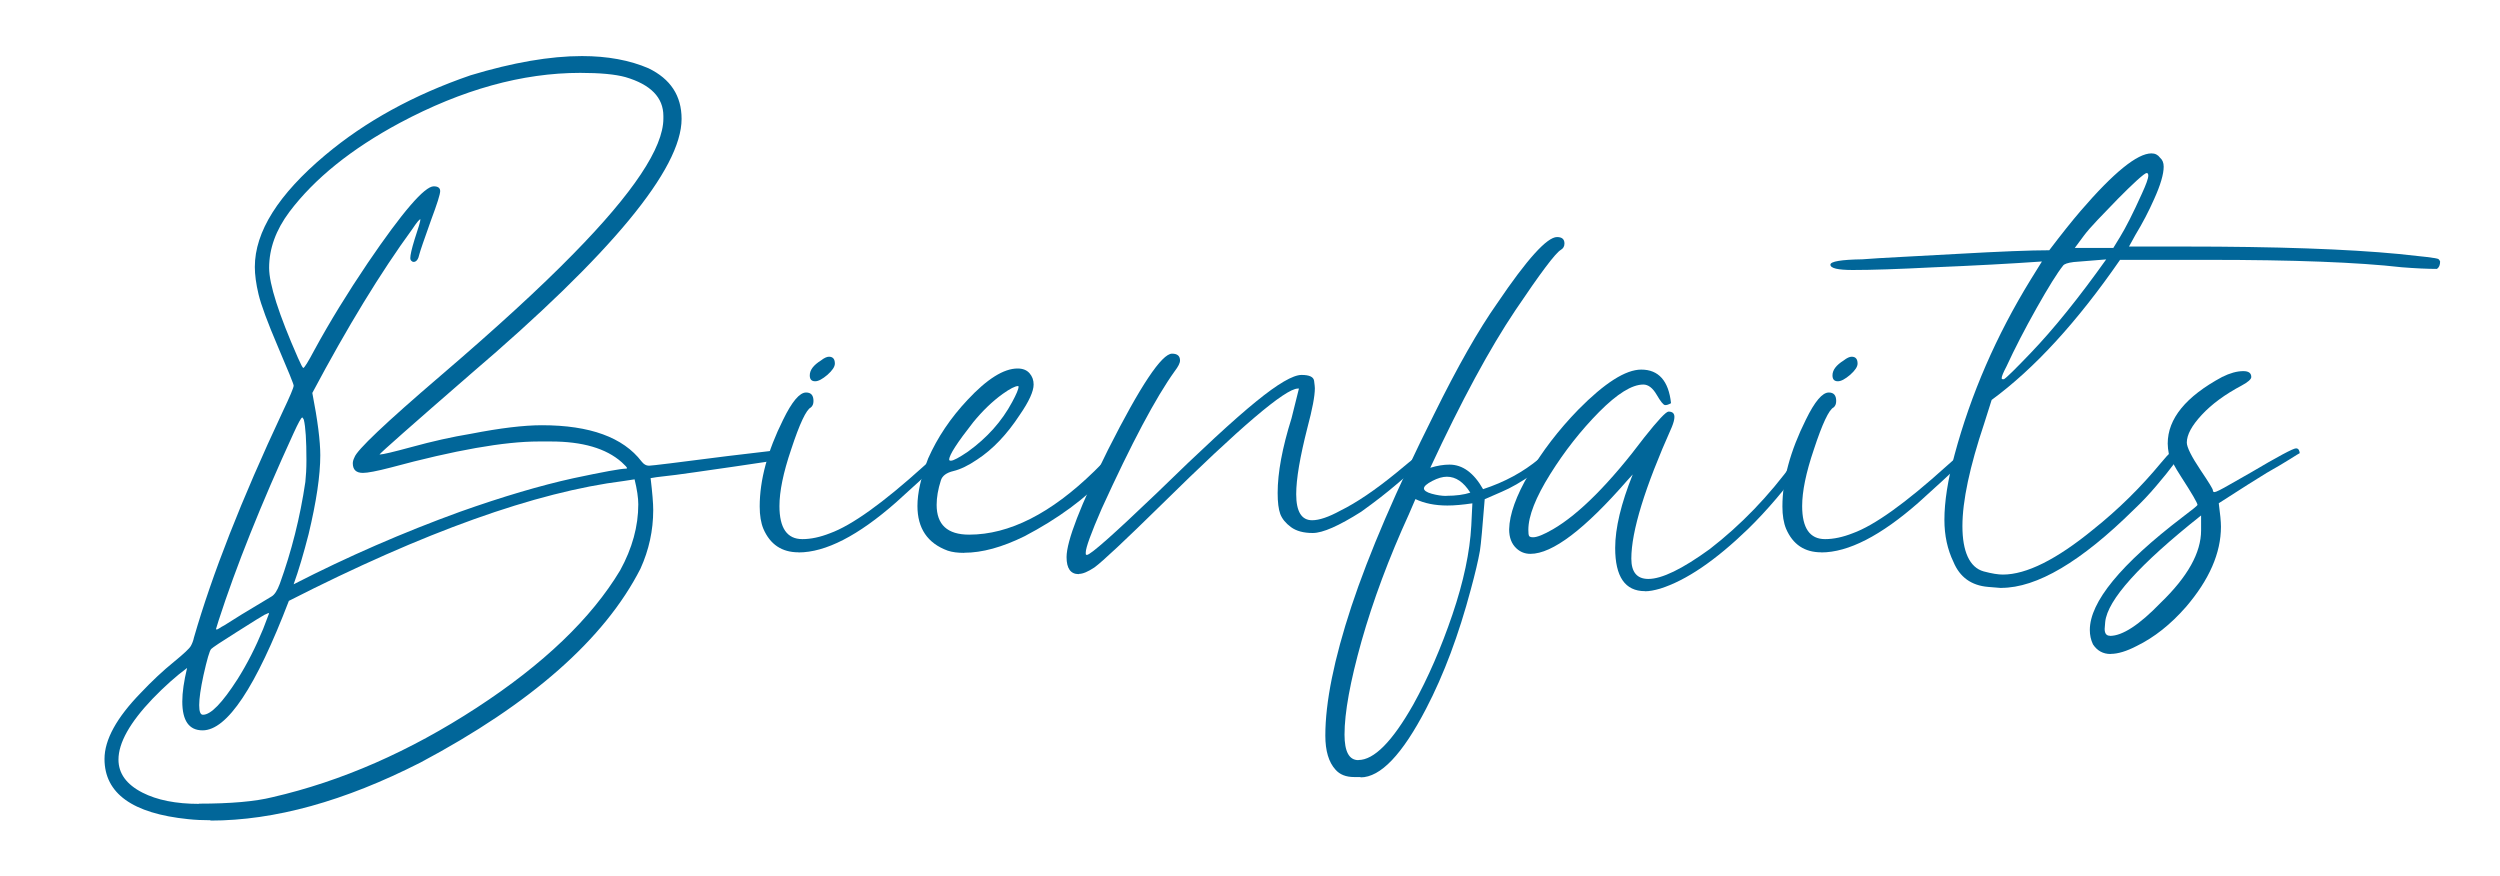 <?xml version="1.0" encoding="UTF-8"?> <svg xmlns="http://www.w3.org/2000/svg" id="Layer_1" data-name="Layer 1" version="1.1" viewBox="0 0 229.17 80.26"><defs><style> .cls-1 { fill: #016699; stroke-width: 0px; } </style></defs><path class="cls-1" d="M19.3,75.19c-.72,0-1.4-.03-2.05-.1-5.11-.52-7.67-2.36-7.67-5.52,0-1.76,1.11-3.78,3.32-6.05,1.01-1.07,2.03-2.03,3.08-2.88.88-.72,1.38-1.19,1.51-1.42.13-.23.23-.49.29-.78,1.66-5.76,4.36-12.65,8.11-20.65.68-1.43,1.03-2.25,1.03-2.44,0-.13-.48-1.32-1.44-3.56-.96-2.25-1.55-3.85-1.78-4.81-.23-.96-.34-1.8-.34-2.51,0-3.22,2.15-6.64,6.45-10.25,3.68-3.09,8.12-5.53,13.33-7.32,3.87-1.17,7.28-1.76,10.21-1.76,2.34,0,4.38.38,6.1,1.12,2.02.98,3.03,2.52,3.03,4.64,0,4.59-6.45,12.39-19.34,23.39-5.47,4.75-8.25,7.21-8.35,7.37h.05c.26,0,1.22-.23,2.88-.68,1.89-.52,3.71-.93,5.47-1.22,2.67-.52,4.83-.78,6.49-.78,4.39,0,7.44,1.11,9.13,3.32.2.26.42.39.68.39.23,0,2.62-.29,7.18-.88l5.32-.63c.13.1.2.24.2.44,0,.07-.02.15-.05.24-.03.1-.09.16-.17.2-.08.03-1.64.27-4.66.71s-4.81.69-5.35.76c-.54.07-.96.11-1.27.15-.31.03-.66.08-1.05.15.16,1.33.24,2.31.24,2.93,0,1.86-.39,3.65-1.17,5.37-3.29,6.45-10.01,12.37-20.17,17.77-6.97,3.55-13.38,5.32-19.24,5.32ZM18.22,73.67c2.93,0,5.18-.2,6.74-.59,6.35-1.46,12.59-4.2,18.73-8.2,6.14-4,10.52-8.2,13.16-12.6,1.11-2.02,1.66-4.04,1.66-6.05,0-.59-.11-1.35-.34-2.29l-.98.15c-8.07,1.01-18.31,4.67-30.71,10.99-3.03,7.91-5.66,11.87-7.91,11.87-1.24,0-1.86-.88-1.86-2.64,0-.85.15-1.87.44-3.08-1.01.75-2.07,1.69-3.17,2.83-2.08,2.18-3.12,4.04-3.12,5.57,0,1.27.73,2.28,2.2,3.03,1.33.68,3.06,1.03,5.18,1.03ZM18.61,65.52c.72,0,1.77-1.09,3.17-3.27.88-1.4,1.66-2.93,2.34-4.59l.54-1.42-.05-.05-.1.05c-.07.03-.15.07-.27.12-.11.05-.97.58-2.56,1.59-1.4.88-2.17,1.39-2.32,1.54s-.38.95-.71,2.42c-.26,1.21-.39,2.12-.39,2.73,0,.59.11.88.34.88ZM19.84,57.71c.06,0,.15-.04.27-.12.11-.08.27-.17.46-.27l1.56-.98c1.56-.94,2.48-1.5,2.76-1.66.28-.16.53-.55.76-1.17,1.07-2.96,1.86-6.07,2.34-9.33.06-.55.1-1.22.1-2,0-1.82-.08-3.06-.24-3.71-.07-.13-.11-.2-.15-.2-.1.03-.36.5-.78,1.42-3,6.54-5.29,12.27-6.88,17.19l-.24.78s.02.05.05.05ZM26.92,53.56c4.95-2.54,10.03-4.75,15.23-6.64,3.94-1.4,7.41-2.42,10.4-3.08,2.77-.59,4.38-.88,4.83-.88.06,0,.1-.02.1-.05,0-.06-.16-.24-.49-.54-1.43-1.27-3.6-1.9-6.49-1.9h-1.12c-3.16,0-7.68.8-13.57,2.39-1.27.33-2.12.49-2.54.49-.62,0-.93-.29-.93-.88,0-.16.05-.34.15-.54.2-.65,2.83-3.15,7.91-7.5s9.13-8.06,12.16-11.16c5.5-5.6,8.25-9.73,8.25-12.4v-.24c0-1.69-1.16-2.88-3.47-3.56-.94-.26-2.33-.39-4.15-.39-5.31,0-10.82,1.53-16.55,4.59-4.43,2.38-7.8,5.09-10.11,8.15-1.24,1.66-1.86,3.37-1.86,5.13,0,1.5.88,4.25,2.64,8.25.26.59.42.9.49.93.1,0,.44-.55,1.03-1.66,1.4-2.57,3.03-5.22,4.88-7.96,3.19-4.69,5.21-7.03,6.05-7.03.39,0,.59.15.59.44s-.28,1.17-.83,2.64c-.65,1.82-1.01,2.87-1.07,3.12-.1.49-.28.73-.54.73-.07,0-.13-.03-.2-.1-.07-.06-.1-.15-.1-.24,0-.29.13-.86.39-1.71.36-1.07.54-1.69.54-1.86-.1,0-.34.29-.73.88-2.9,3.97-5.96,8.98-9.18,15.04.49,2.51.73,4.41.73,5.71,0,1.86-.36,4.26-1.07,7.23-.46,1.79-.91,3.32-1.37,4.59Z"></path><path class="cls-1" d="M73.2,50.63c-1.53,0-2.6-.72-3.22-2.15-.23-.55-.34-1.24-.34-2.05,0-2.44.72-5.09,2.15-7.96.81-1.66,1.51-2.49,2.1-2.49.46,0,.68.26.68.78,0,.26-.08.46-.24.59-.42.2-1.03,1.48-1.81,3.86-.72,2.12-1.07,3.84-1.07,5.18,0,2.02.7,3.03,2.1,3.03.78,0,1.63-.18,2.54-.54,1.99-.72,4.85-2.77,8.59-6.15,1.14-1.04,1.84-1.56,2.1-1.56.13,0,.21.08.24.24,0,.16-1.63,1.71-4.88,4.64-3.48,3.06-6.46,4.59-8.94,4.59ZM74.72,34.95c-.33,0-.49-.18-.49-.54,0-.49.34-.94,1.03-1.37.29-.23.54-.34.73-.34.36,0,.54.21.54.63,0,.29-.23.63-.68,1.03-.46.39-.83.59-1.12.59Z"></path><path class="cls-1" d="M88.39,50.68c-.59,0-1.09-.06-1.51-.2-1.86-.68-2.78-2.05-2.78-4.1,0-1.2.33-2.65.98-4.35.85-1.92,2.05-3.71,3.61-5.37,1.79-1.92,3.32-2.88,4.59-2.88.49,0,.85.15,1.1.44s.37.63.37,1.03c0,.62-.42,1.55-1.27,2.78-1.17,1.79-2.47,3.16-3.91,4.1-.81.55-1.54.9-2.17,1.05s-1.02.43-1.15.85c-.26.81-.39,1.56-.39,2.25,0,1.82.99,2.73,2.98,2.73,3.68,0,7.5-1.94,11.47-5.81,1.37-1.4,2.16-2.1,2.39-2.1s.34.1.34.29c0,.33-.52,1.06-1.56,2.2-1.99,2.12-4.51,3.97-7.57,5.57-2.05,1.01-3.89,1.51-5.52,1.51ZM87.17,42.23c.23,0,.75-.28,1.56-.83,1.76-1.27,3.11-2.78,4.05-4.54.39-.72.59-1.19.59-1.42,0-.03-.02-.05-.05-.05-.26,0-.73.24-1.42.73-.94.68-1.84,1.55-2.69,2.59-1.46,1.86-2.2,3-2.2,3.42,0,.07.05.1.15.1Z"></path><path class="cls-1" d="M98.89,52.63c-.75,0-1.12-.52-1.12-1.56,0-1.46,1.27-4.75,3.81-9.86,2.96-5.86,4.92-8.79,5.86-8.79.49,0,.73.21.73.63,0,.23-.16.55-.49.98-1.73,2.41-3.96,6.61-6.69,12.6-.98,2.25-1.46,3.58-1.46,4v.17s.03.07.1.07c.33,0,2.46-1.89,6.4-5.66,4.07-3.97,7.1-6.77,9.11-8.4,2-1.63,3.39-2.44,4.17-2.44.72,0,1.1.18,1.15.54.05.36.07.59.07.68,0,.72-.23,1.92-.68,3.61-.68,2.67-1.03,4.7-1.03,6.1,0,1.6.49,2.39,1.46,2.39.65,0,1.51-.29,2.59-.88,1.46-.72,3.17-1.87,5.13-3.47,1.76-1.5,2.83-2.25,3.22-2.25.1,0,.15.07.15.2,0,.2-1.11,1.22-3.32,3.08-.91.78-2,1.63-3.27,2.54-2.05,1.3-3.53,1.95-4.44,1.95-.85,0-1.51-.18-2-.54-.49-.36-.81-.76-.98-1.2-.16-.44-.24-1.08-.24-1.93,0-1.86.42-4.13,1.27-6.84l.68-2.73h-.1c-1.14,0-5.31,3.55-12.5,10.64-3.35,3.29-5.4,5.21-6.15,5.76-.59.39-1.06.59-1.42.59Z"></path><path class="cls-1" d="M124.72,71.23h-.59c-.75,0-1.32-.23-1.71-.68-.62-.68-.93-1.72-.93-3.12,0-3.06.8-7.01,2.39-11.84,1.6-4.83,4.12-10.7,7.57-17.6,2.15-4.36,4.08-7.76,5.81-10.21,2.73-4.04,4.56-6.05,5.47-6.05.46,0,.68.2.68.59,0,.26-.11.46-.34.59-.49.29-1.87,2.13-4.15,5.52-2.34,3.48-4.95,8.3-7.81,14.45.65-.2,1.24-.29,1.76-.29,1.2,0,2.23.75,3.08,2.25,1.99-.65,3.69-1.58,5.13-2.78.72-.62,1.2-.93,1.46-.93.13,0,.2.1.2.29,0,.29-.73.96-2.2,2-1.07.75-2.03,1.3-2.88,1.66l-1.56.68c-.2,2.54-.34,4.12-.44,4.74-.16.91-.44,2.08-.83,3.52-1.11,4.17-2.47,7.81-4.1,10.94-2.18,4.2-4.18,6.3-6.01,6.3ZM124.52,69.67c1.43,0,3.11-1.69,5.03-5.08,1.37-2.47,2.56-5.22,3.59-8.25s1.6-5.75,1.73-8.15l.1-2.05c-.88.13-1.64.2-2.29.2-1.14,0-2.12-.2-2.93-.59l-.59,1.37c-1.86,4.07-3.3,7.95-4.35,11.65-1.04,3.7-1.56,6.55-1.56,8.57,0,1.56.42,2.34,1.27,2.34ZM132.58,45.45c.88,0,1.61-.1,2.2-.29-.62-.98-1.33-1.46-2.15-1.46-.39,0-.84.13-1.34.39-.5.26-.76.49-.76.68s.24.36.71.49c.47.13.92.2,1.34.2Z"></path><path class="cls-1" d="M150.79,54.19c-1.82,0-2.73-1.32-2.73-3.96,0-1.82.54-4.07,1.61-6.74l-.49.54c-3.91,4.49-6.87,6.74-8.89,6.74-.49,0-.91-.16-1.27-.49-.46-.42-.68-1.01-.68-1.76.03-1.37.64-3.07,1.83-5.1,1.19-2.03,2.69-4,4.52-5.88,2.41-2.44,4.33-3.66,5.76-3.66,1.59,0,2.51,1.03,2.73,3.08-.23.13-.42.19-.56.17-.15-.02-.4-.33-.76-.95-.36-.62-.77-.93-1.22-.93-1.04,0-2.39.84-4.05,2.51-1.66,1.68-3.16,3.58-4.49,5.71-1.33,2.13-2,3.83-2,5.1,0,.29.02.48.07.56.05.08.17.12.37.12.36,0,.96-.24,1.81-.73,2.41-1.4,5.21-4.21,8.4-8.45,1.24-1.56,1.97-2.34,2.2-2.34.36,0,.54.16.54.49,0,.23-.08.54-.24.93-2.47,5.53-3.71,9.55-3.71,12.06,0,1.24.52,1.86,1.56,1.86,1.24,0,3.11-.91,5.62-2.73,2.86-2.21,5.44-4.88,7.71-8.01.55-.81.96-1.22,1.22-1.22.13,0,.2.07.2.2,0,.26-.28.79-.83,1.59-.55.8-1.28,1.73-2.17,2.78-.9,1.06-1.77,1.99-2.61,2.81-3,2.9-5.68,4.72-8.06,5.47-.55.16-1.01.24-1.37.24Z"></path><path class="cls-1" d="M166.95,50.63c-1.53,0-2.6-.72-3.22-2.15-.23-.55-.34-1.24-.34-2.05,0-2.44.72-5.09,2.15-7.96.81-1.66,1.51-2.49,2.1-2.49.46,0,.68.26.68.78,0,.26-.08.46-.24.59-.42.2-1.03,1.48-1.81,3.86-.72,2.12-1.07,3.84-1.07,5.18,0,2.02.7,3.03,2.1,3.03.78,0,1.63-.18,2.54-.54,1.99-.72,4.85-2.77,8.59-6.15,1.14-1.04,1.84-1.56,2.1-1.56.13,0,.21.08.24.24,0,.16-1.63,1.71-4.88,4.64-3.48,3.06-6.46,4.59-8.94,4.59ZM168.47,34.95c-.33,0-.49-.18-.49-.54,0-.49.34-.94,1.03-1.37.29-.23.54-.34.73-.34.36,0,.54.21.54.63,0,.29-.23.63-.68,1.03-.46.39-.83.59-1.12.59Z"></path><path class="cls-1" d="M183.46,53.9l-1.22-.1c-1.53-.13-2.59-.89-3.17-2.29-.55-1.14-.83-2.42-.83-3.86,0-1.66.31-3.65.93-5.96,1.5-5.57,3.82-10.92,6.98-16.06l1.03-1.66c-2.83.2-6.19.38-10.06.54-3.12.16-5.55.24-7.28.24-1.37,0-2.05-.16-2.05-.49,0-.29.98-.46,2.93-.49.78-.06,1.99-.14,3.61-.22,1.63-.08,3.29-.17,4.98-.27,4.04-.23,6.88-.34,8.54-.34,1.11-1.46,2.07-2.67,2.88-3.61,3.03-3.52,5.19-5.27,6.49-5.27.33,0,.59.13.78.39.23.2.34.47.34.83,0,.68-.29,1.68-.88,2.98-.49,1.11-1.06,2.2-1.71,3.27l-.59,1.07h5.08c8.4,0,14.94.23,19.63.68.98.1,1.81.19,2.51.27.7.08,1.08.15,1.15.2.06.05.11.12.15.22,0,.33-.1.55-.29.68-.88,0-1.95-.05-3.22-.15-4.04-.46-9.94-.68-17.72-.68h-8.11c-3.91,5.66-7.83,9.95-11.77,12.84l-.68,2.15c-1.33,3.97-2,7.11-2,9.42s.65,3.79,1.95,4.15c.75.2,1.33.29,1.76.29,2.15,0,4.92-1.38,8.3-4.15,2.28-1.82,4.35-3.86,6.2-6.1.75-.91,1.25-1.37,1.51-1.37.16,0,.26.13.29.39,0,.16-.21.53-.63,1.1-.42.57-.96,1.24-1.61,2-.65.77-1.33,1.49-2.05,2.17-4.85,4.79-8.9,7.18-12.16,7.18ZM183.7,34.76c.26-.16,1.07-.96,2.44-2.39,2.12-2.21,4.43-5.08,6.93-8.59l-2.98.24c-.55.07-.88.18-.98.34-.52.65-1.33,1.95-2.42,3.88-1.09,1.94-2.01,3.72-2.76,5.35-.29.55-.44.91-.44,1.07,0,.07.03.1.1.1h.1ZM193.71,22.75l.63-1.03c.52-.85,1.19-2.16,2-3.96.39-.85.59-1.4.59-1.66,0-.16-.05-.24-.15-.24s-.4.23-.9.68c-.5.46-1.08,1.02-1.73,1.68-.65.67-1.27,1.31-1.86,1.93-.59.62-1.01,1.11-1.27,1.46-.26.36-.54.73-.83,1.12h3.52Z"></path><path class="cls-1" d="M193.47,59.95c-.68,0-1.22-.29-1.61-.88-.2-.42-.29-.86-.29-1.32,0-2.57,2.83-6.02,8.5-10.35.91-.68,1.37-1.06,1.37-1.12,0-.16-.5-1.03-1.51-2.59-.55-.85-.93-1.55-1.12-2.1-.06-.33-.1-.63-.1-.93,0-2.28,1.66-4.31,4.98-6.1.72-.36,1.37-.54,1.95-.54.49,0,.73.18.73.54,0,.2-.29.46-.88.78-1.53.81-2.75,1.71-3.66,2.69-.91.98-1.37,1.82-1.37,2.54,0,.42.42,1.27,1.27,2.54.75,1.11,1.12,1.72,1.12,1.83s.05.17.15.17c.13,0,.62-.24,1.46-.73l1.81-1.03c2.54-1.5,3.94-2.25,4.2-2.25.13,0,.22.06.27.17.05.11.07.2.07.27-.07.03-.36.21-.88.54-.52.33-1.24.75-2.15,1.27-.81.49-2.28,1.42-4.39,2.78.13.98.2,1.69.2,2.15,0,2.41-1.07,4.87-3.22,7.37-1.4,1.6-2.9,2.78-4.49,3.56-.94.49-1.74.73-2.39.73ZM193.42,58.29c1.14,0,2.69-1.01,4.64-3.03,2.47-2.38,3.71-4.59,3.71-6.64v-1.37c-5.66,4.49-8.59,7.75-8.79,9.77l-.05.63c0,.42.16.63.49.63Z"></path></svg> 
